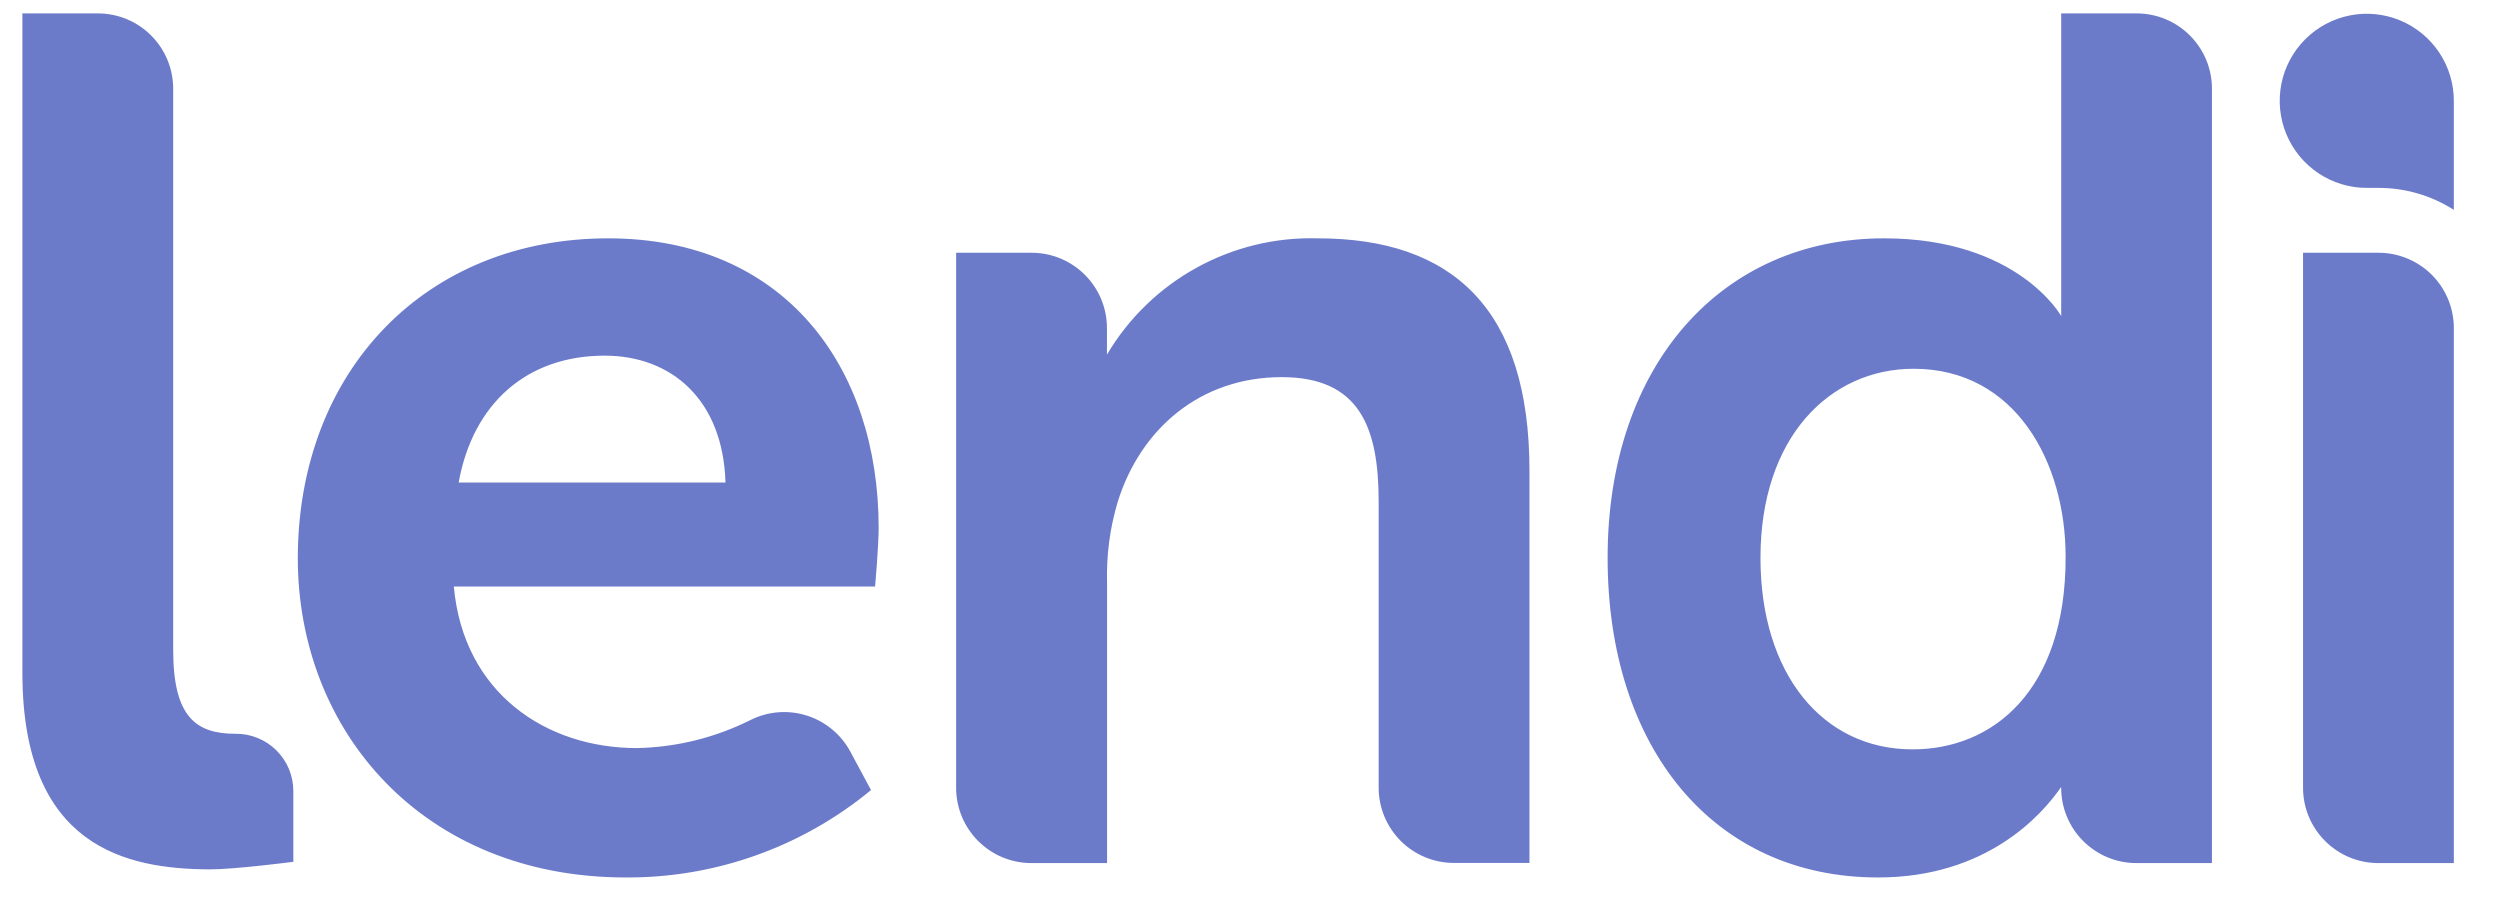 <svg width="69" height="25" viewBox="0 0 69 25" fill="none" xmlns="http://www.w3.org/2000/svg">
<g clip-path="url(#clip0_6725_24633)">
<path d="M0.618 0.37H2.702C3.253 0.37 3.782 0.589 4.171 0.979C4.561 1.369 4.78 1.897 4.78 2.448V17.941C4.78 19.791 5.411 20.252 6.498 20.252C6.707 20.25 6.914 20.288 7.108 20.367C7.302 20.445 7.478 20.561 7.627 20.708C7.775 20.855 7.893 21.029 7.974 21.222C8.054 21.415 8.096 21.622 8.096 21.831V23.786C8.096 23.786 6.488 23.995 5.793 23.995C3.492 23.985 0.618 23.391 0.618 18.569V0.37ZM16.786 6.578C21.64 6.578 24.251 10.112 24.251 14.571C24.251 15.067 24.153 16.188 24.153 16.188H12.526C12.791 19.128 15.069 20.647 17.579 20.647C18.677 20.625 19.756 20.356 20.737 19.861C21.219 19.627 21.773 19.589 22.282 19.754C22.792 19.92 23.218 20.276 23.471 20.748L24.04 21.806C22.136 23.379 19.739 24.233 17.269 24.218C11.686 24.218 8.219 20.189 8.219 15.398C8.231 10.213 11.765 6.578 16.786 6.578ZM20.023 13.317C19.957 11.037 18.536 9.816 16.689 9.816C14.54 9.816 13.053 11.136 12.659 13.317H20.023ZM36.368 6.578C35.201 6.545 34.046 6.826 33.023 7.39C32 7.954 31.147 8.782 30.552 9.787V9.055C30.552 8.782 30.498 8.511 30.394 8.259C30.289 8.007 30.136 7.778 29.943 7.585C29.75 7.392 29.521 7.239 29.269 7.134C29.016 7.03 28.746 6.976 28.473 6.976H26.389V21.743C26.389 22.294 26.608 22.822 26.998 23.212C27.387 23.602 27.916 23.821 28.467 23.821H30.555V16.09C30.533 15.331 30.633 14.572 30.851 13.845C31.483 11.83 33.131 10.409 35.376 10.409C37.524 10.409 38.051 11.796 38.051 13.845V21.739C38.051 22.29 38.27 22.819 38.66 23.209C39.05 23.599 39.578 23.817 40.129 23.817H42.213V13.002C42.217 8.527 40.091 6.578 36.368 6.578ZM56.889 0.37V8.723C56.889 8.723 55.698 6.578 51.999 6.578C47.54 6.578 44.37 10.052 44.37 15.398C44.37 20.618 47.275 24.218 51.835 24.218C54.825 24.218 56.351 22.501 56.888 21.721V21.742C56.888 22.015 56.941 22.285 57.046 22.537C57.15 22.79 57.303 23.019 57.496 23.212C57.689 23.405 57.918 23.558 58.17 23.663C58.422 23.767 58.692 23.821 58.965 23.821H61.05V2.448C61.05 1.897 60.831 1.369 60.441 0.979C60.052 0.589 59.523 0.37 58.972 0.37L56.889 0.37ZM52.782 20.682C50.306 20.682 48.589 18.601 48.589 15.398C48.589 12.064 50.505 10.178 52.817 10.178C55.624 10.178 57.011 12.755 57.011 15.364C57.02 19.096 54.974 20.682 52.795 20.682H52.782ZM63.564 6.976H65.648C66.2 6.977 66.728 7.196 67.118 7.585C67.507 7.975 67.726 8.504 67.726 9.055V23.821H65.642C65.369 23.821 65.099 23.767 64.847 23.663C64.595 23.558 64.366 23.405 64.173 23.212C63.98 23.019 63.827 22.79 63.722 22.538C63.618 22.286 63.564 22.016 63.564 21.743V6.976V6.976Z" fill="#6B7BCA"/>
<path d="M67.726 2.783C67.726 2.308 67.585 1.843 67.321 1.448C67.057 1.053 66.682 0.745 66.243 0.563C65.803 0.381 65.32 0.333 64.854 0.426C64.388 0.519 63.96 0.748 63.624 1.084C63.288 1.42 63.059 1.848 62.966 2.314C62.874 2.78 62.921 3.263 63.103 3.702C63.285 4.141 63.593 4.517 63.988 4.781C64.383 5.045 64.848 5.186 65.323 5.186H65.639C66.378 5.183 67.103 5.394 67.726 5.793V2.783Z" fill="#6B7BCA"/>
</g>
<defs>
<clipPath id="clip0_6725_24633">
<rect width="68" height="24" fill="white" transform="translate(0.5 0.37)"/>
</clipPath>
</defs>
</svg>
